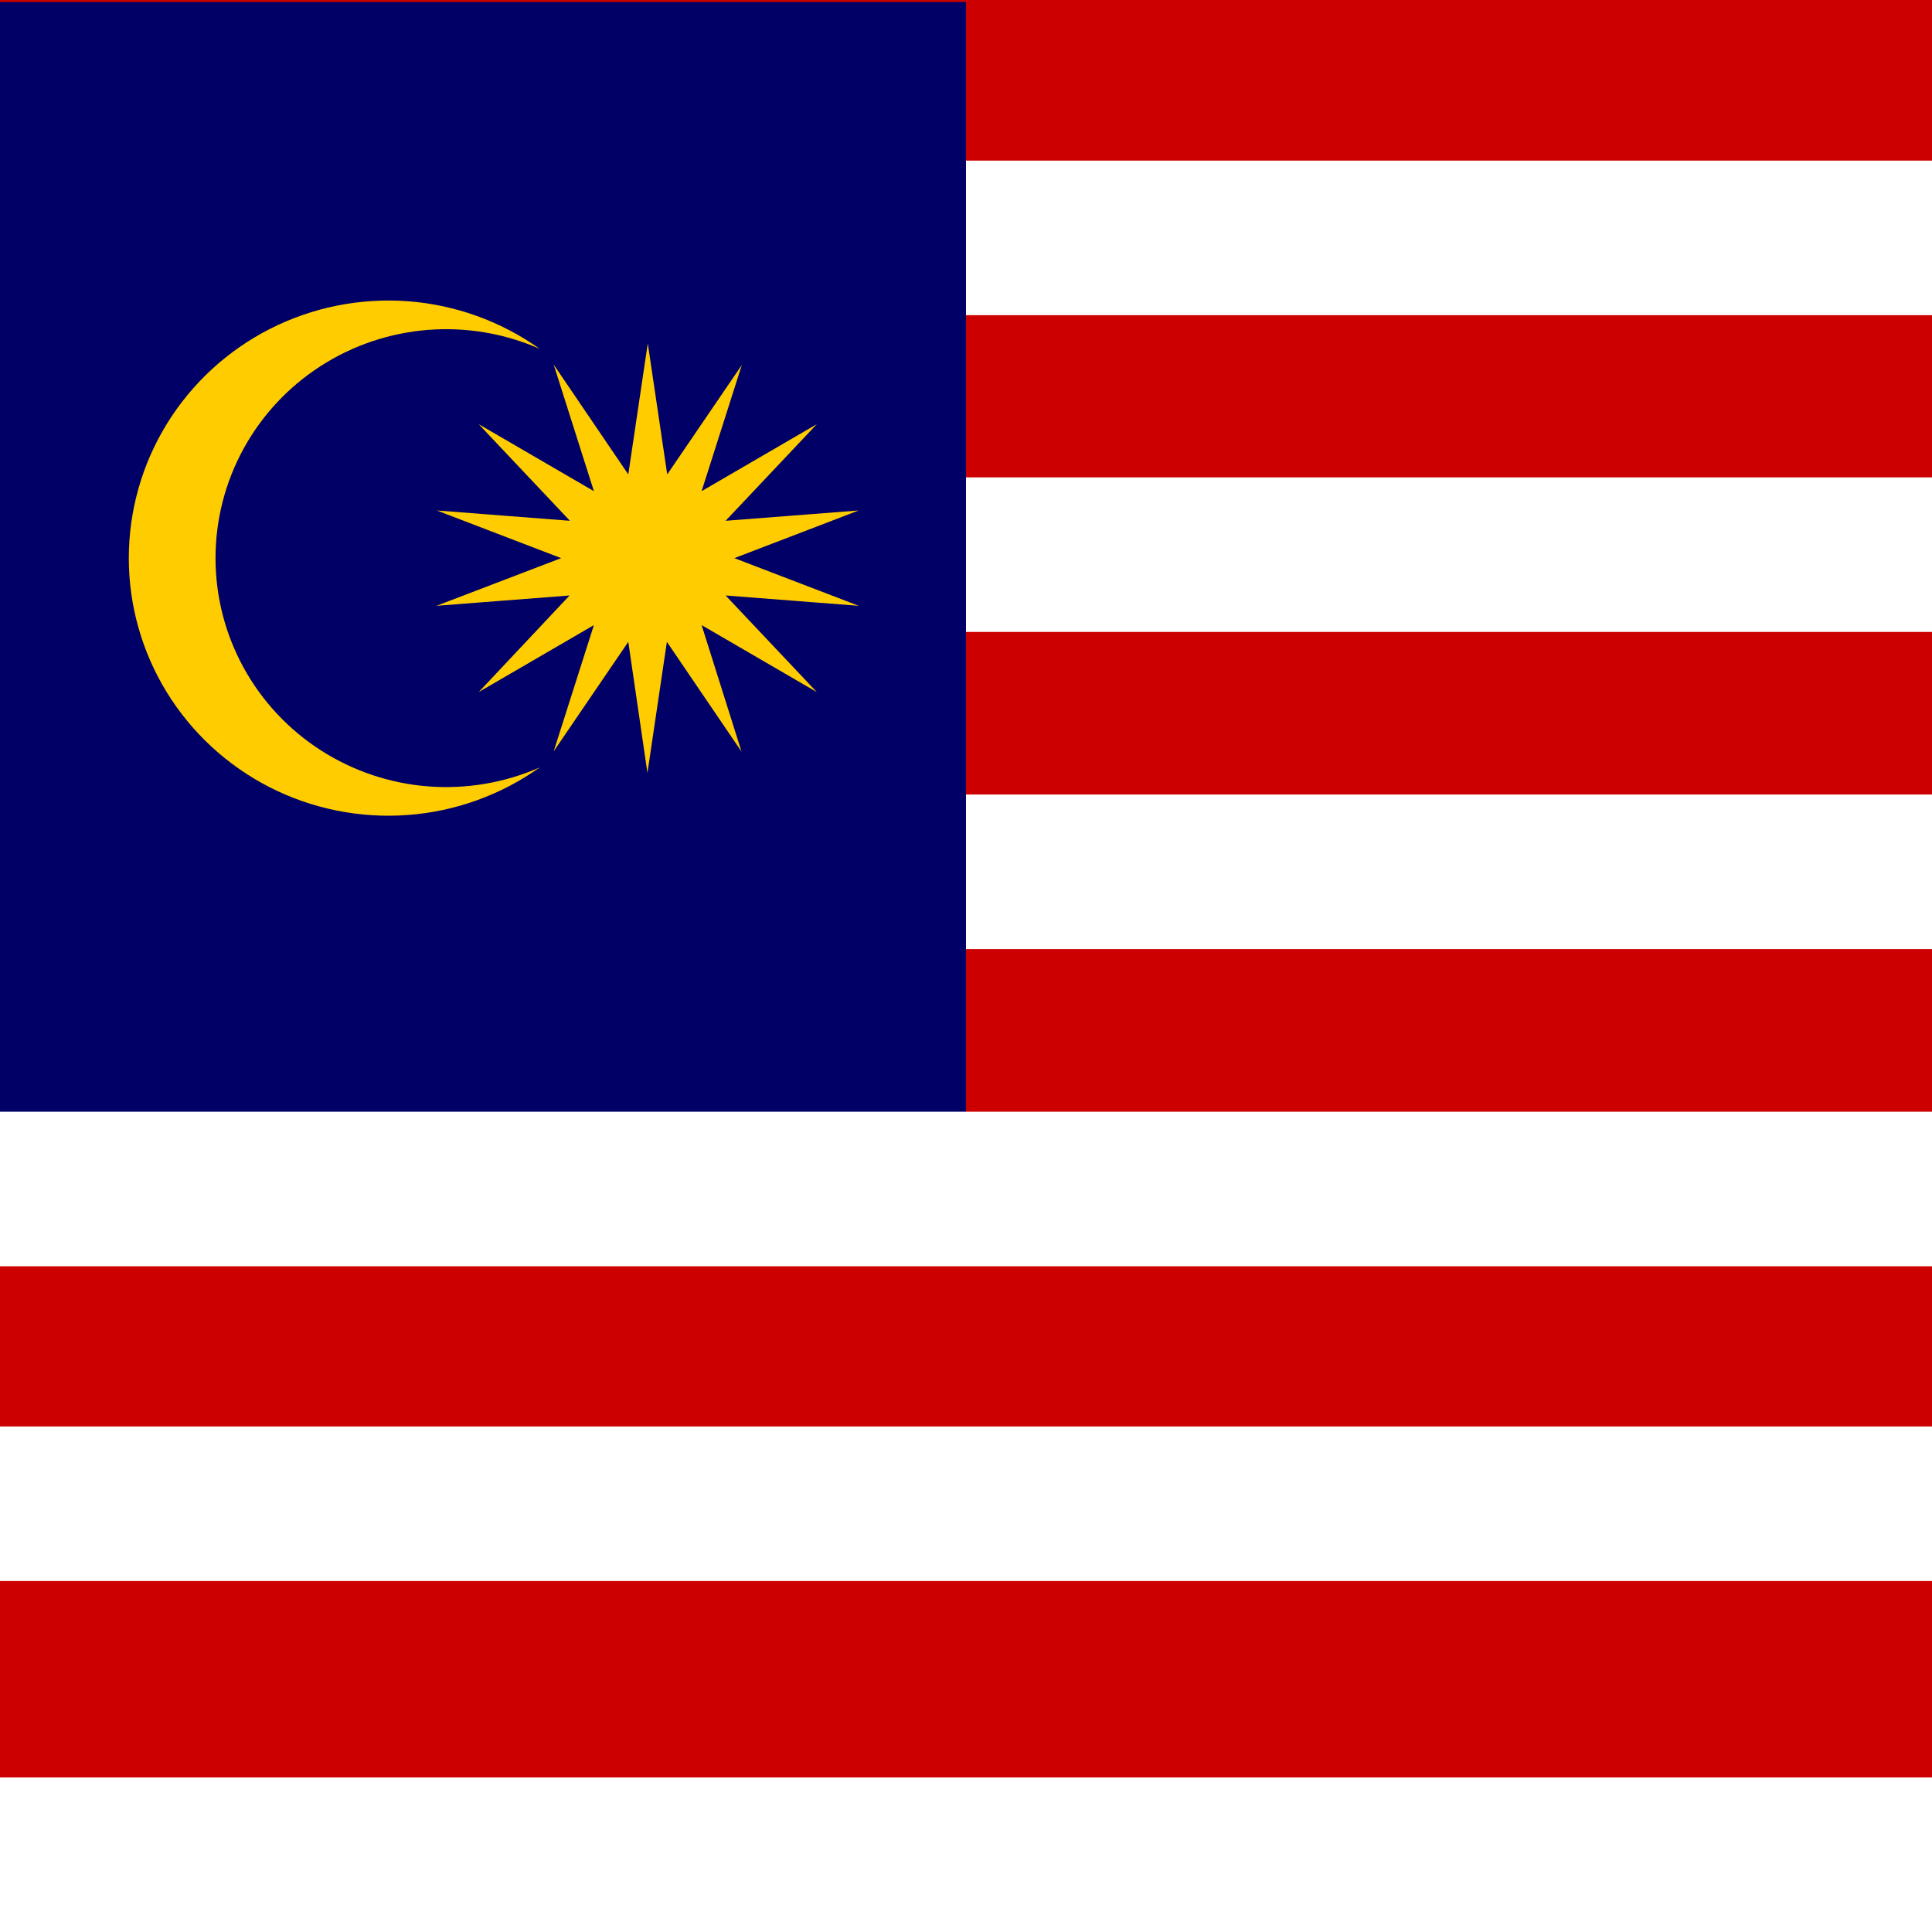 <svg width="45" height="45" viewBox="0 0 45 45" fill="none" xmlns="http://www.w3.org/2000/svg">
<rect x="0" y="0" width="45" height="45" fill="#808080" stroke="none"/>
<g clip-path="url(#clip0_4191_29339)">
<path d="M-7.5 0H52.5V45H-7.5V0Z" fill="#CC0000"/>
<path d="M-7.453 3.741H52.453V7.341H-7.453V3.741ZM-7.453 11.119H52.453V14.719H-7.453V11.119ZM-7.453 18.506H52.453V22.106H-7.453V18.506Z" fill="white"/>
<path d="M-7.5 0.047H22.5V26.297H-7.5V0.047Z" fill="#000066"/>
<path d="M15.088 7.997L15.541 11.05L17.279 8.5L16.342 11.44L19.025 9.88L16.901 12.13L20 11.89L17.105 13L20 14.11L16.901 13.87L19.025 16.12L16.342 14.56L17.272 17.508L15.533 14.95L15.08 18.003L14.634 14.95L12.896 17.5L13.833 14.56L11.15 16.12L13.266 13.87L10.168 14.11L13.07 13L10.175 11.89L13.274 12.13L11.15 9.88L13.833 11.44L12.896 8.492L14.634 11.05L15.088 7.997ZM12.571 8.125C11.753 7.765 10.857 7.614 9.965 7.684C9.073 7.755 8.213 8.046 7.463 8.53C6.713 9.014 6.096 9.677 5.67 10.457C5.243 11.238 5.02 12.112 5.02 13C5.02 13.888 5.243 14.762 5.67 15.543C6.096 16.323 6.713 16.986 7.463 17.47C8.213 17.954 9.073 18.245 9.965 18.316C10.857 18.386 11.753 18.235 12.571 17.875C11.667 18.518 10.603 18.902 9.494 18.983C8.385 19.065 7.275 18.842 6.285 18.338C5.296 17.834 4.466 17.069 3.886 16.127C3.307 15.186 3 14.104 3 13C3 11.896 3.307 10.814 3.886 9.873C4.466 8.931 5.296 8.166 6.285 7.662C7.275 7.158 8.385 6.935 9.494 7.016C10.603 7.098 11.667 7.482 12.571 8.125Z" fill="#FFCC00"/>
<path d="M-7.453 25.894H52.453V29.494H-7.453V25.894ZM-7.453 33.225H52.453V36.825H-7.453V33.225ZM-7.5 41.4H52.406V45H-7.5V41.4Z" fill="white"/>
</g>
<defs>
<clipPath id="clip0_4191_29339">
<rect width="45" height="45" fill="white"/>
</clipPath>
</defs>
</svg>
